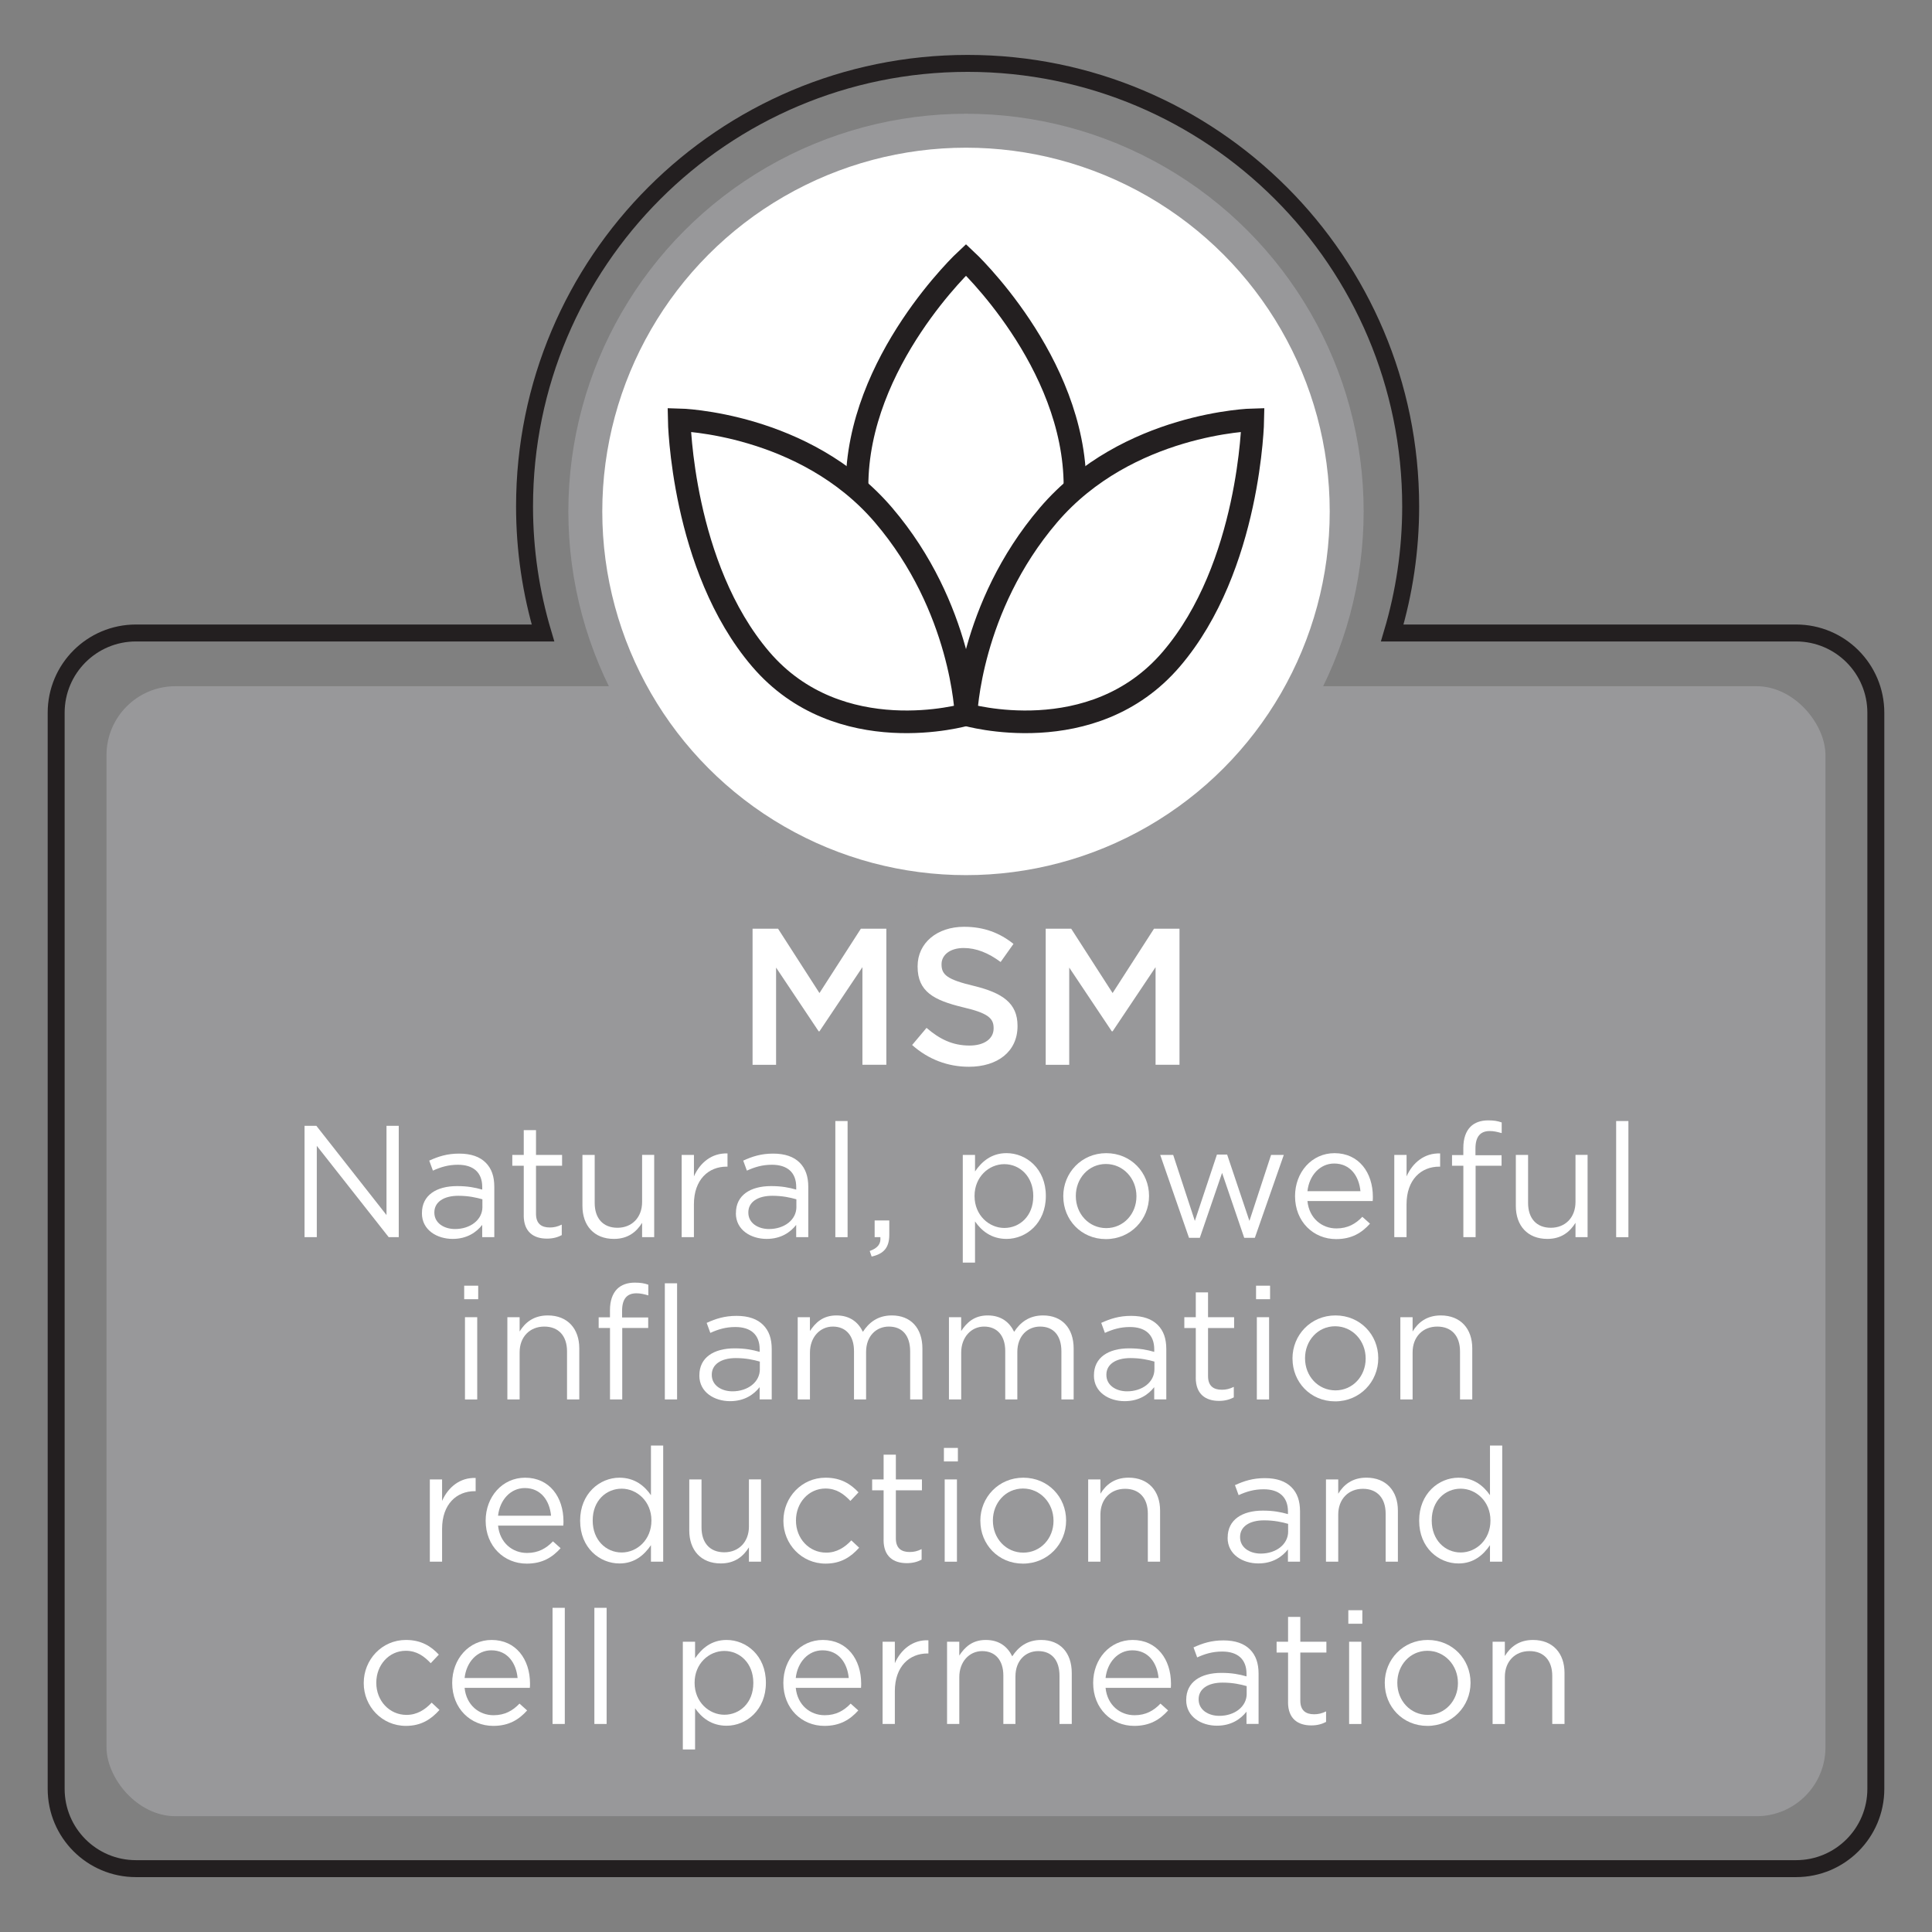 <svg id="Layer_1" xmlns="http://www.w3.org/2000/svg" viewBox="0 0 612 612"><rect x="0" y="0" width="612" height="612" fill="#808080" stroke="none"/><defs><style>.cls-1{stroke:#98989a;stroke-width:10.75px;}.cls-1,.cls-2{fill:#fff;}.cls-1,.cls-3,.cls-4{stroke-miterlimit:10;}.cls-5{fill:#98989a;}.cls-3{stroke-width:5.37px;}.cls-3,.cls-4{fill:none;stroke:#231f20;}.cls-4{stroke-width:7.17px;}</style></defs><rect class="cls-5" x="33.74" y="217.37" width="544.51" height="357.95" rx="21.83" ry="21.83"></rect><circle class="cls-1" cx="306" cy="162" r="120.59"></circle><path class="cls-2" d="M96.48,356.62h3.73l22.22,28.27v-28.27h3.88v35.28h-3.18l-22.78-28.93v28.93h-3.88v-35.28Z"></path><path class="cls-2" d="M133.66,384.34v-.1c0-5.6,4.54-8.52,11.14-8.52,3.32,0,5.64.45,7.96,1.11v-.81c0-4.64-2.82-7.06-7.71-7.06-3.08,0-5.49.76-7.92,1.86l-1.16-3.17c2.88-1.31,5.65-2.22,9.47-2.22s6.56,1.01,8.42,2.87,2.72,4.34,2.72,7.66v15.93h-3.83v-3.88c-1.82,2.32-4.79,4.44-9.37,4.44-4.89,0-9.73-2.77-9.73-8.12ZM152.81,382.32v-2.42c-1.91-.55-4.43-1.11-7.61-1.11-4.84,0-7.61,2.12-7.61,5.24v.1c0,3.27,3.02,5.19,6.56,5.19,4.79,0,8.67-2.87,8.67-7.01Z"></path><path class="cls-2" d="M165.91,385v-15.72h-3.63v-3.43h3.63v-7.86h3.88v7.86h8.26v3.43h-8.26v15.22c0,3.17,1.76,4.33,4.38,4.33,1.31,0,2.42-.25,3.78-.91v3.33c-1.36.71-2.82,1.11-4.69,1.11-4.19,0-7.36-2.07-7.36-7.36Z"></path><path class="cls-2" d="M184.5,382.02v-16.18h3.88v15.22c0,4.84,2.62,7.86,7.21,7.86s7.81-3.27,7.81-8.17v-14.92h3.83v26.06h-3.83v-4.53c-1.77,2.82-4.43,5.09-8.92,5.09-6.3,0-9.98-4.23-9.98-10.43Z"></path><path class="cls-2" d="M215.94,365.84h3.88v6.8c1.91-4.34,5.69-7.46,10.63-7.26v4.18h-.31c-5.69,0-10.33,4.08-10.33,11.95v10.38h-3.88v-26.06Z"></path><path class="cls-2" d="M233.12,384.34v-.1c0-5.6,4.54-8.52,11.14-8.52,3.32,0,5.64.45,7.96,1.11v-.81c0-4.64-2.82-7.06-7.71-7.06-3.08,0-5.49.76-7.92,1.86l-1.16-3.17c2.88-1.31,5.65-2.22,9.47-2.22s6.56,1.01,8.42,2.87c1.82,1.82,2.72,4.34,2.72,7.66v15.93h-3.83v-3.88c-1.82,2.32-4.79,4.44-9.38,4.44-4.89,0-9.73-2.77-9.73-8.12ZM252.27,382.32v-2.42c-1.91-.55-4.43-1.11-7.61-1.11-4.84,0-7.61,2.12-7.61,5.24v.1c0,3.27,3.02,5.19,6.56,5.19,4.79,0,8.67-2.87,8.67-7.01Z"></path><path class="cls-2" d="M264.61,355.11h3.88v36.79h-3.88v-36.79Z"></path><path class="cls-2" d="M275.5,396.28c2.52-.91,3.58-2.22,3.38-4.38h-1.82v-5.29h4.64v4.53c0,4.08-1.77,6.05-5.59,6.9l-.61-1.76Z"></path><path class="cls-2" d="M304.98,365.84h3.88v5.24c2.12-3.12,5.19-5.8,9.98-5.8,6.25,0,12.45,4.94,12.45,13.51v.1c0,8.52-6.15,13.56-12.45,13.56-4.84,0-7.97-2.62-9.98-5.54v13.05h-3.88v-34.12ZM327.31,378.95v-.1c0-6.15-4.24-10.08-9.17-10.08s-9.43,4.08-9.43,10.03v.1c0,6.05,4.59,10.08,9.43,10.08s9.17-3.73,9.17-10.03Z"></path><path class="cls-2" d="M336.81,379v-.1c0-7.36,5.75-13.61,13.61-13.61s13.56,6.15,13.56,13.51v.1c0,7.36-5.8,13.61-13.66,13.61s-13.5-6.15-13.5-13.51ZM359.99,379v-.1c0-5.59-4.18-10.18-9.68-10.18s-9.52,4.59-9.52,10.08v.1c0,5.6,4.13,10.13,9.63,10.13s9.57-4.53,9.57-10.03Z"></path><path class="cls-2" d="M367.5,365.84h4.13l6.86,20.91,7-21.02h3.23l7.06,21.02,6.86-20.91h4.03l-9.17,26.26h-3.37l-7.01-20.56-7.05,20.56h-3.43l-9.12-26.26Z"></path><path class="cls-2" d="M423.34,389.13c3.58,0,6.1-1.46,8.21-3.68l2.42,2.17c-2.62,2.92-5.8,4.89-10.74,4.89-7.16,0-13-5.49-13-13.61,0-7.56,5.29-13.61,12.5-13.61,7.71,0,12.15,6.15,12.15,13.81,0,.35,0,.75-.05,1.36h-20.67c.55,5.49,4.59,8.67,9.17,8.67ZM430.95,377.34c-.45-4.74-3.18-8.77-8.32-8.77-4.49,0-7.92,3.73-8.47,8.77h16.78Z"></path><path class="cls-2" d="M441.68,365.84h3.88v6.8c1.91-4.34,5.69-7.46,10.63-7.26v4.18h-.31c-5.69,0-10.33,4.08-10.33,11.95v10.38h-3.88v-26.06Z"></path><path class="cls-2" d="M463.54,369.27h-3.58v-3.38h3.58v-2.27c0-2.97.81-5.24,2.27-6.71,1.31-1.31,3.23-2.01,5.59-2.01,1.82,0,3.02.2,4.29.66v3.38c-1.41-.4-2.47-.66-3.78-.66-3.02,0-4.53,1.82-4.53,5.54v2.12h8.27v3.33h-8.22v22.63h-3.88v-22.63Z"></path><path class="cls-2" d="M480.17,382.02v-16.18h3.88v15.22c0,4.84,2.62,7.86,7.21,7.86s7.81-3.27,7.81-8.17v-14.92h3.83v26.06h-3.83v-4.53c-1.77,2.82-4.43,5.09-8.92,5.09-6.3,0-9.98-4.23-9.98-10.43Z"></path><path class="cls-2" d="M511.95,355.11h3.88v36.79h-3.88v-36.79Z"></path><path class="cls-2" d="M160.72,417.25h3.88v4.53c1.71-2.82,4.43-5.09,8.92-5.09,6.3,0,9.98,4.23,9.98,10.43v16.18h-3.88v-15.22c0-4.84-2.62-7.86-7.21-7.86s-7.81,3.27-7.81,8.16v14.92h-3.88v-26.06Z"></path><path class="cls-2" d="M193.22,420.67h-3.58v-3.38h3.58v-2.27c0-2.97.81-5.24,2.27-6.71,1.31-1.31,3.23-2.01,5.59-2.01,1.82,0,3.02.2,4.29.66v3.38c-1.41-.4-2.47-.66-3.78-.66-3.02,0-4.53,1.82-4.53,5.54v2.12h8.27v3.33h-8.22v22.63h-3.88v-22.63Z"></path><path class="cls-2" d="M210.6,406.51h3.88v36.79h-3.88v-36.79Z"></path><path class="cls-2" d="M221.54,435.74v-.1c0-5.6,4.54-8.52,11.14-8.52,3.32,0,5.64.45,7.96,1.11v-.81c0-4.64-2.82-7.06-7.71-7.06-3.08,0-5.49.76-7.92,1.86l-1.16-3.17c2.88-1.31,5.65-2.22,9.47-2.22s6.56,1.01,8.42,2.87,2.72,4.34,2.72,7.66v15.93h-3.83v-3.88c-1.82,2.32-4.79,4.44-9.37,4.44-4.89,0-9.73-2.77-9.73-8.12ZM240.69,433.73v-2.42c-1.91-.55-4.43-1.11-7.61-1.11-4.84,0-7.61,2.12-7.61,5.24v.1c0,3.27,3.02,5.19,6.56,5.19,4.79,0,8.67-2.87,8.67-7.01Z"></path><path class="cls-2" d="M252.68,417.25h3.88v4.38c1.71-2.57,4.03-4.94,8.41-4.94s6.95,2.27,8.37,5.19c1.86-2.87,4.64-5.19,9.17-5.19,6,0,9.68,4.03,9.68,10.48v16.13h-3.88v-15.22c0-5.04-2.51-7.86-6.75-7.86-3.93,0-7.21,2.92-7.21,8.06v15.02h-3.83v-15.32c0-4.89-2.57-7.76-6.7-7.76s-7.25,3.43-7.25,8.21v14.87h-3.88v-26.06Z"></path><path class="cls-2" d="M300.59,417.25h3.88v4.38c1.71-2.57,4.03-4.94,8.41-4.94s6.95,2.27,8.37,5.19c1.86-2.87,4.64-5.19,9.17-5.19,6,0,9.68,4.03,9.68,10.48v16.13h-3.88v-15.22c0-5.04-2.51-7.86-6.75-7.86-3.93,0-7.21,2.92-7.21,8.06v15.02h-3.83v-15.32c0-4.89-2.57-7.76-6.7-7.76s-7.25,3.43-7.25,8.21v14.87h-3.88v-26.06Z"></path><path class="cls-2" d="M346.53,435.74v-.1c0-5.6,4.54-8.52,11.14-8.52,3.32,0,5.64.45,7.96,1.11v-.81c0-4.64-2.82-7.06-7.71-7.06-3.08,0-5.49.76-7.92,1.86l-1.16-3.17c2.88-1.31,5.65-2.22,9.47-2.22s6.56,1.01,8.42,2.87,2.72,4.34,2.72,7.66v15.93h-3.83v-3.88c-1.82,2.32-4.79,4.44-9.37,4.44-4.89,0-9.73-2.77-9.73-8.12ZM365.69,433.73v-2.42c-1.91-.55-4.43-1.11-7.61-1.11-4.84,0-7.61,2.12-7.61,5.24v.1c0,3.27,3.02,5.19,6.55,5.19,4.79,0,8.67-2.87,8.67-7.01Z"></path><path class="cls-2" d="M378.79,436.4v-15.72h-3.63v-3.43h3.63v-7.86h3.88v7.86h8.26v3.43h-8.26v15.22c0,3.17,1.76,4.33,4.38,4.33,1.31,0,2.42-.25,3.78-.91v3.33c-1.36.71-2.82,1.11-4.69,1.11-4.19,0-7.36-2.07-7.36-7.36Z"></path><path class="cls-2" d="M397.88,407.27h4.44v4.28h-4.44v-4.28ZM398.13,417.25h3.88v26.06h-3.88v-26.06Z"></path><path class="cls-2" d="M147.04,407.27h4.44v4.28h-4.44v-4.28ZM147.29,417.25h3.88v26.06h-3.88v-26.06Z"></path><path class="cls-2" d="M409.42,430.4v-.1c0-7.36,5.75-13.61,13.61-13.61s13.56,6.15,13.56,13.51v.1c0,7.36-5.8,13.61-13.66,13.61s-13.5-6.15-13.5-13.51ZM432.6,430.4v-.1c0-5.59-4.18-10.18-9.68-10.18s-9.52,4.59-9.52,10.08v.1c0,5.6,4.13,10.13,9.63,10.13s9.57-4.53,9.57-10.03Z"></path><path class="cls-2" d="M443.59,417.25h3.88v4.53c1.71-2.82,4.43-5.09,8.92-5.09,6.3,0,9.98,4.23,9.98,10.43v16.18h-3.88v-15.22c0-4.84-2.62-7.86-7.21-7.86s-7.81,3.27-7.81,8.16v14.92h-3.88v-26.06Z"></path><path class="cls-2" d="M136.16,468.64h3.88v6.8c1.91-4.34,5.69-7.46,10.63-7.26v4.18h-.3c-5.7,0-10.33,4.08-10.33,11.95v10.38h-3.88v-26.06Z"></path><path class="cls-2" d="M166.95,491.93c3.58,0,6.1-1.46,8.21-3.68l2.42,2.17c-2.62,2.92-5.8,4.89-10.74,4.89-7.16,0-13-5.49-13-13.61,0-7.56,5.29-13.61,12.5-13.61,7.71,0,12.15,6.15,12.15,13.81,0,.35,0,.75-.05,1.36h-20.67c.55,5.49,4.59,8.67,9.17,8.67ZM174.56,480.14c-.45-4.74-3.18-8.77-8.32-8.77-4.49,0-7.92,3.73-8.47,8.77h16.78Z"></path><path class="cls-2" d="M183.77,481.75v-.1c0-8.52,6.2-13.56,12.45-13.56,4.84,0,7.97,2.62,9.98,5.54v-15.72h3.88v36.79h-3.88v-5.24c-2.12,3.12-5.19,5.8-9.98,5.8-6.25,0-12.45-4.94-12.45-13.51ZM206.35,481.7v-.1c0-6-4.59-10.03-9.43-10.03s-9.17,3.73-9.17,10.03v.1c0,6.15,4.23,10.08,9.17,10.08s9.43-4.08,9.43-10.08Z"></path><path class="cls-2" d="M218.34,484.82v-16.18h3.88v15.22c0,4.84,2.62,7.86,7.21,7.86s7.81-3.27,7.81-8.17v-14.92h3.83v26.06h-3.83v-4.53c-1.77,2.82-4.43,5.09-8.92,5.09-6.3,0-9.98-4.23-9.98-10.43Z"></path><path class="cls-2" d="M248.16,481.8v-.1c0-7.36,5.75-13.61,13.36-13.61,4.94,0,8.01,2.07,10.43,4.64l-2.57,2.72c-2.07-2.17-4.38-3.93-7.91-3.93-5.29,0-9.33,4.49-9.33,10.08v.1c0,5.64,4.13,10.13,9.58,10.13,3.32,0,5.89-1.66,7.96-3.88l2.47,2.32c-2.62,2.92-5.75,5.04-10.63,5.04-7.61,0-13.36-6.2-13.36-13.51Z"></path><path class="cls-2" d="M279.9,487.8v-15.72h-3.63v-3.43h3.63v-7.86h3.88v7.86h8.26v3.43h-8.26v15.22c0,3.17,1.76,4.33,4.38,4.33,1.31,0,2.42-.25,3.78-.91v3.33c-1.36.71-2.82,1.11-4.69,1.11-4.19,0-7.36-2.07-7.36-7.36Z"></path><path class="cls-2" d="M299,458.66h4.43v4.28h-4.43v-4.28ZM299.25,468.64h3.88v26.06h-3.88v-26.06Z"></path><path class="cls-2" d="M310.54,481.8v-.1c0-7.36,5.75-13.61,13.61-13.61s13.56,6.15,13.56,13.51v.1c0,7.36-5.8,13.61-13.66,13.61s-13.5-6.15-13.5-13.51ZM333.72,481.8v-.1c0-5.59-4.18-10.18-9.68-10.18s-9.52,4.59-9.52,10.08v.1c0,5.6,4.13,10.13,9.63,10.13s9.57-4.53,9.57-10.03Z"></path><path class="cls-2" d="M344.7,468.64h3.88v4.53c1.71-2.82,4.43-5.09,8.92-5.09,6.3,0,9.98,4.23,9.98,10.43v16.18h-3.88v-15.22c0-4.84-2.62-7.86-7.21-7.86s-7.81,3.27-7.81,8.17v14.92h-3.88v-26.06Z"></path><path class="cls-2" d="M388.89,487.14v-.1c0-5.59,4.54-8.52,11.14-8.52,3.32,0,5.64.45,7.96,1.11v-.81c0-4.64-2.82-7.06-7.71-7.06-3.08,0-5.49.75-7.92,1.86l-1.16-3.17c2.88-1.31,5.65-2.22,9.47-2.22s6.56,1.01,8.42,2.87,2.72,4.34,2.72,7.66v15.93h-3.83v-3.88c-1.82,2.32-4.79,4.44-9.38,4.44-4.89,0-9.73-2.77-9.73-8.12ZM408.04,485.13v-2.42c-1.91-.55-4.43-1.11-7.61-1.11-4.84,0-7.61,2.12-7.61,5.24v.1c0,3.27,3.02,5.19,6.56,5.19,4.79,0,8.67-2.87,8.67-7.01Z"></path><path class="cls-2" d="M420.03,468.64h3.88v4.53c1.71-2.82,4.43-5.09,8.92-5.09,6.3,0,9.98,4.23,9.98,10.43v16.18h-3.88v-15.22c0-4.84-2.62-7.86-7.21-7.86s-7.81,3.27-7.81,8.17v14.92h-3.88v-26.06Z"></path><path class="cls-2" d="M449.55,481.75v-.1c0-8.52,6.2-13.56,12.45-13.56,4.84,0,7.97,2.62,9.98,5.54v-15.72h3.88v36.79h-3.88v-5.24c-2.12,3.12-5.19,5.8-9.98,5.8-6.25,0-12.45-4.94-12.45-13.51ZM472.13,481.7v-.1c0-6-4.59-10.03-9.43-10.03s-9.17,3.73-9.17,10.03v.1c0,6.15,4.23,10.08,9.17,10.08s9.43-4.08,9.43-10.08Z"></path><path class="cls-2" d="M115.22,533.2v-.1c0-7.36,5.75-13.61,13.36-13.61,4.94,0,8.01,2.07,10.43,4.64l-2.57,2.72c-2.07-2.17-4.38-3.93-7.91-3.93-5.29,0-9.33,4.49-9.33,10.08v.1c0,5.64,4.13,10.13,9.58,10.13,3.32,0,5.89-1.66,7.96-3.88l2.47,2.32c-2.62,2.92-5.75,5.04-10.63,5.04-7.61,0-13.36-6.2-13.36-13.51Z"></path><path class="cls-2" d="M156.35,543.33c3.58,0,6.1-1.46,8.21-3.68l2.42,2.17c-2.62,2.92-5.8,4.89-10.74,4.89-7.16,0-13-5.49-13-13.61,0-7.56,5.29-13.61,12.5-13.61,7.71,0,12.15,6.15,12.15,13.81,0,.35,0,.75-.05,1.36h-20.67c.55,5.49,4.59,8.67,9.17,8.67ZM163.96,531.54c-.45-4.74-3.18-8.77-8.32-8.77-4.49,0-7.92,3.73-8.47,8.77h16.78Z"></path><path class="cls-2" d="M175.03,509.31h3.88v36.79h-3.88v-36.79Z"></path><path class="cls-2" d="M188.28,509.31h3.88v36.79h-3.88v-36.79Z"></path><path class="cls-2" d="M216.3,520.05h3.88v5.24c2.12-3.12,5.19-5.8,9.98-5.8,6.25,0,12.45,4.94,12.45,13.51v.1c0,8.52-6.15,13.56-12.45,13.56-4.84,0-7.97-2.62-9.98-5.54v13.05h-3.88v-34.12ZM238.63,533.15v-.1c0-6.15-4.24-10.08-9.17-10.08s-9.43,4.08-9.43,10.03v.1c0,6.05,4.59,10.08,9.43,10.08s9.17-3.73,9.17-10.03Z"></path><path class="cls-2" d="M261.25,543.33c3.58,0,6.1-1.46,8.21-3.68l2.42,2.17c-2.62,2.92-5.8,4.89-10.74,4.89-7.16,0-13-5.49-13-13.61,0-7.56,5.29-13.61,12.5-13.61,7.71,0,12.15,6.15,12.15,13.81,0,.35,0,.75-.05,1.36h-20.67c.55,5.49,4.59,8.67,9.17,8.67ZM268.86,531.54c-.45-4.74-3.18-8.77-8.32-8.77-4.49,0-7.92,3.73-8.47,8.77h16.78Z"></path><path class="cls-2" d="M279.58,520.05h3.88v6.8c1.91-4.34,5.69-7.46,10.63-7.26v4.18h-.3c-5.7,0-10.33,4.08-10.33,11.95v10.38h-3.88v-26.06Z"></path><path class="cls-2" d="M299.99,520.05h3.88v4.38c1.71-2.57,4.03-4.94,8.41-4.94s6.95,2.27,8.37,5.19c1.86-2.87,4.64-5.19,9.17-5.19,6,0,9.68,4.03,9.68,10.48v16.13h-3.88v-15.22c0-5.04-2.51-7.86-6.75-7.86-3.93,0-7.21,2.92-7.21,8.06v15.02h-3.83v-15.32c0-4.89-2.57-7.76-6.7-7.76s-7.25,3.43-7.25,8.21v14.87h-3.88v-26.06Z"></path><path class="cls-2" d="M359.39,543.33c3.58,0,6.1-1.46,8.21-3.68l2.42,2.17c-2.62,2.92-5.8,4.89-10.74,4.89-7.16,0-13-5.49-13-13.61,0-7.56,5.29-13.61,12.5-13.61,7.71,0,12.15,6.15,12.15,13.81,0,.35,0,.75-.05,1.36h-20.67c.55,5.49,4.59,8.67,9.17,8.67ZM367,531.54c-.45-4.74-3.18-8.77-8.32-8.77-4.49,0-7.92,3.73-8.47,8.77h16.78Z"></path><path class="cls-2" d="M375.76,538.54v-.1c0-5.59,4.54-8.52,11.14-8.52,3.32,0,5.64.45,7.96,1.11v-.81c0-4.64-2.82-7.06-7.71-7.06-3.08,0-5.49.75-7.92,1.86l-1.16-3.17c2.88-1.31,5.65-2.22,9.47-2.22s6.55,1.01,8.42,2.87c1.82,1.82,2.72,4.34,2.72,7.66v15.93h-3.83v-3.88c-1.82,2.32-4.79,4.44-9.37,4.44-4.89,0-9.73-2.77-9.73-8.12ZM394.91,536.53v-2.42c-1.91-.55-4.43-1.11-7.61-1.11-4.84,0-7.61,2.12-7.61,5.24v.1c0,3.27,3.02,5.19,6.56,5.19,4.79,0,8.67-2.87,8.67-7.01Z"></path><path class="cls-2" d="M408.02,539.2v-15.72h-3.63v-3.43h3.63v-7.86h3.88v7.86h8.26v3.43h-8.26v15.22c0,3.17,1.76,4.33,4.38,4.33,1.31,0,2.42-.25,3.78-.91v3.33c-1.36.71-2.82,1.11-4.69,1.11-4.19,0-7.36-2.07-7.36-7.36Z"></path><path class="cls-2" d="M427.11,510.07h4.44v4.28h-4.44v-4.28ZM427.36,520.05h3.88v26.06h-3.88v-26.06Z"></path><path class="cls-2" d="M438.65,533.2v-.1c0-7.36,5.75-13.61,13.61-13.61s13.56,6.15,13.56,13.51v.1c0,7.36-5.8,13.61-13.66,13.61s-13.5-6.15-13.5-13.51ZM461.83,533.2v-.1c0-5.59-4.18-10.18-9.68-10.18s-9.52,4.59-9.52,10.08v.1c0,5.6,4.13,10.13,9.63,10.13s9.57-4.53,9.57-10.03Z"></path><path class="cls-2" d="M472.81,520.05h3.88v4.53c1.71-2.82,4.43-5.09,8.92-5.09,6.3,0,9.98,4.23,9.98,10.43v16.18h-3.88v-15.22c0-4.84-2.62-7.86-7.21-7.86s-7.81,3.27-7.81,8.17v14.92h-3.88v-26.06Z"></path><path class="cls-2" d="M238.39,294.18h8.07l13.12,20.39,13.12-20.39h8.07v43.11h-7.58v-30.92l-13.61,20.33h-.25l-13.49-20.2v30.8h-7.45v-43.11Z"></path><path class="cls-2" d="M288.94,331.02l4.56-5.42c4.13,3.57,8.26,5.6,13.61,5.6,4.68,0,7.64-2.15,7.64-5.42v-.12c0-3.08-1.73-4.74-9.73-6.59-9.18-2.22-14.35-4.93-14.35-12.87v-.12c0-7.39,6.16-12.5,14.72-12.5,6.28,0,11.27,1.91,15.65,5.42l-4.07,5.73c-3.88-2.89-7.76-4.43-11.7-4.43-4.43,0-7.02,2.28-7.02,5.11v.12c0,3.33,1.97,4.8,10.22,6.77,9.11,2.22,13.85,5.48,13.85,12.63v.12c0,8.07-6.34,12.87-15.4,12.87-6.59,0-12.81-2.28-17.99-6.9Z"></path><path class="cls-2" d="M331.25,294.18h8.07l13.12,20.39,13.12-20.39h8.07v43.11h-7.58v-30.92l-13.61,20.33h-.25l-13.49-20.2v30.8h-7.45v-43.11Z"></path><path class="cls-4" d="M306,226.35s-40.07,11.69-65.06-17.58c-25-29.27-25.79-75.79-25.79-75.79,0,0,39.74.93,64.73,30.19,25,29.27,26.12,63.17,26.12,63.17Z"></path><path class="cls-4" d="M306,226.35s40.07,11.69,65.06-17.58c25-29.27,25.79-75.79,25.79-75.79,0,0-39.74.93-64.73,30.19-25,29.27-26.12,63.17-26.12,63.17Z"></path><path class="cls-4" d="M271.48,154.03c0-39.62,34.52-71.74,34.52-71.74,0,0,34.52,32.12,34.52,71.74"></path><path class="cls-3" d="M568.94,200.51h-127.92c3.78-12.7,5.84-26.15,5.84-40.08,0-77.52-62.84-140.35-140.35-140.35s-140.35,62.84-140.35,140.35c0,13.93,2.06,27.38,5.84,40.08H43.06c-13.96,0-25.27,11.31-25.27,25.27v340.88c0,13.96,11.31,25.27,25.27,25.27h525.88c13.96,0,25.27-11.31,25.27-25.27V225.78c0-13.96-11.31-25.27-25.27-25.27Z"></path></svg>